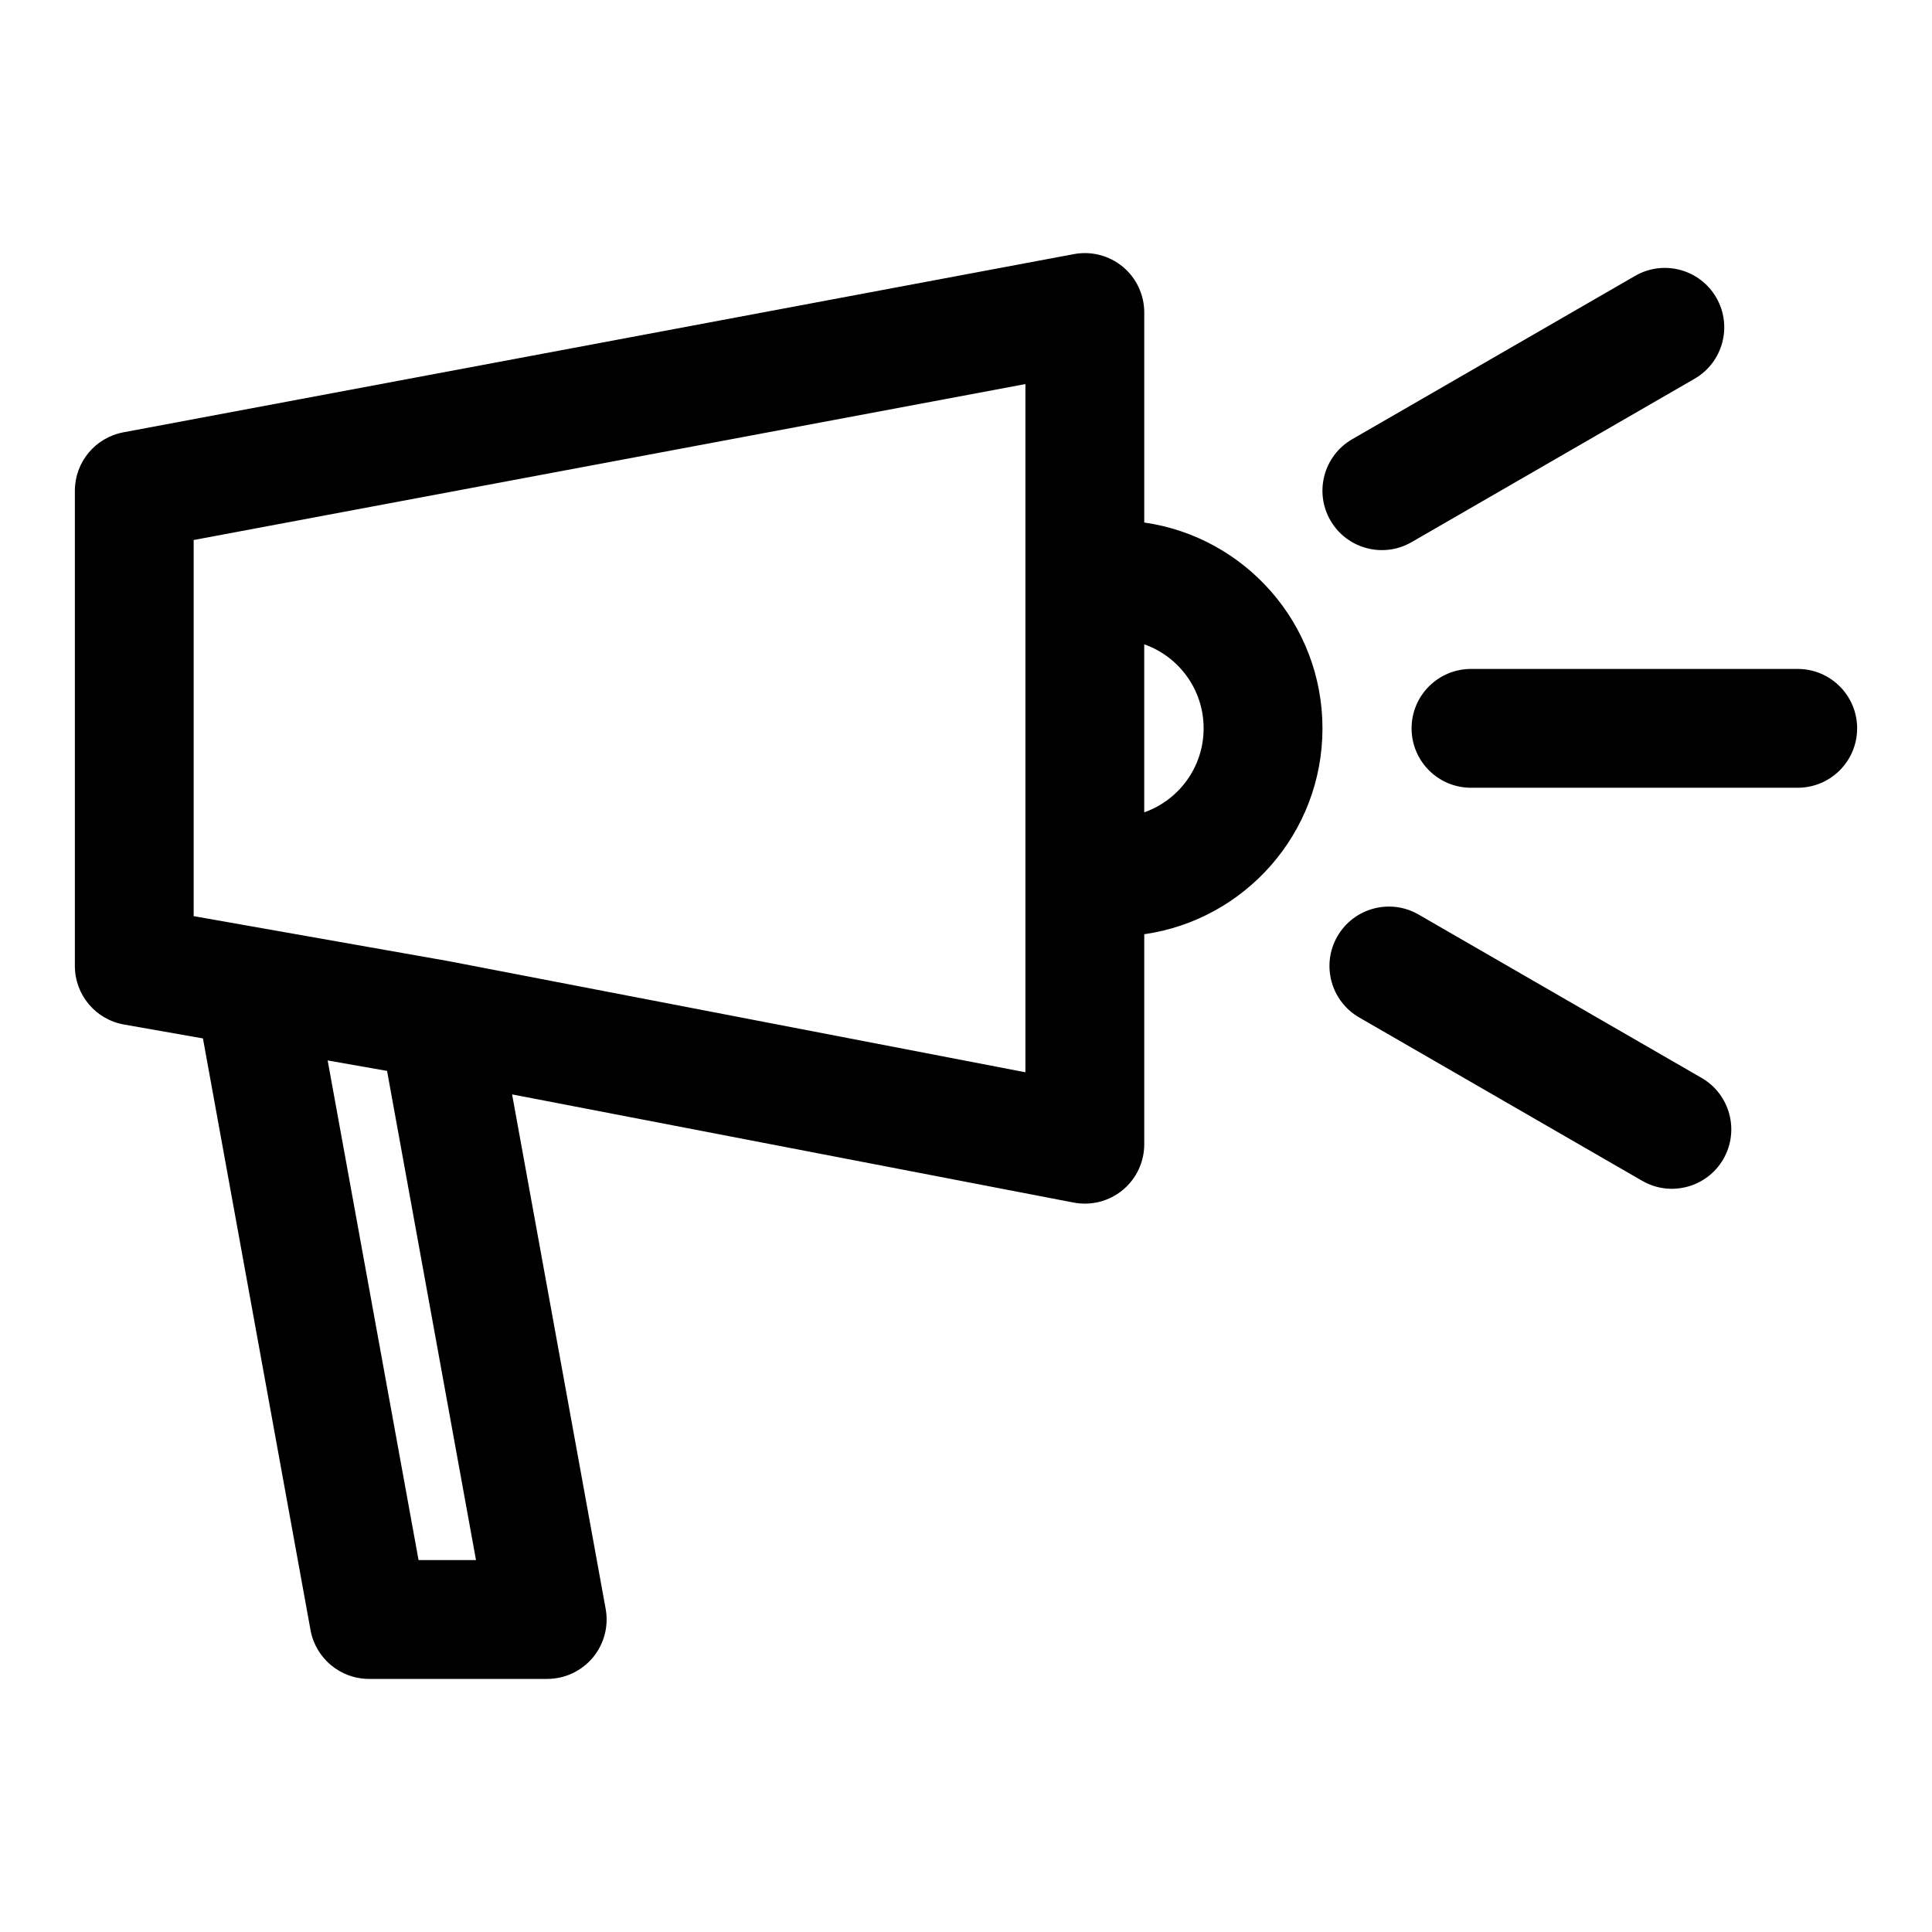 <?xml version="1.0" encoding="UTF-8"?>
<!-- Uploaded to: SVG Repo, www.svgrepo.com, Generator: SVG Repo Mixer Tools -->
<svg fill="#000000" width="800px" height="800px" version="1.1" viewBox="144 144 512 512" xmlns="http://www.w3.org/2000/svg">
 <path d="m197.77 419.19-20.926-3.684c-7.527-1.34-13.004-7.871-13.004-15.508v-125.95c0-7.574 5.398-14.074 12.848-15.477l251.91-47.23c4.598-0.867 9.352 0.379 12.957 3.352 3.606 2.992 5.684 7.445 5.684 12.121v55.656c26.703 3.824 47.23 26.797 47.23 54.555 0 27.758-20.531 50.727-47.23 54.555v55.656c0 4.691-2.094 9.148-5.715 12.137-3.621 2.992-8.391 4.203-13.004 3.32 0 0-102.45-19.742-148.81-28.668l24.797 136.34c0.836 4.598-0.41 9.32-3.402 12.91-2.992 3.574-7.414 5.652-12.09 5.652h-47.23c-7.606 0-14.121-5.449-15.492-12.926l-28.512-156.81zm33.062 5.84 24.09 132.41h15.223l-23.57-129.64zm273.36-11.398 75.004 43.297c7.527 4.344 17.16 1.762 21.508-5.762 4.344-7.527 1.762-17.16-5.762-21.508l-75.004-43.297c-7.527-4.344-17.16-1.762-21.508 5.762-4.344 7.527-1.762 17.16 5.762 21.508zm-88.449 14.531v-182.38l-220.42 41.328v99.676l67.512 11.918zm31.488-113.41v44.523c9.18-3.227 15.742-11.98 15.742-22.262s-6.566-19.035-15.742-22.262zm86.594 38.008h86.594c8.691 0 15.742-7.055 15.742-15.742 0-8.691-7.055-15.742-15.742-15.742h-86.594c-8.691 0-15.742 7.055-15.742 15.742 0 8.691 7.055 15.742 15.742 15.742zm-15.742-65.086 74.988-43.297c7.527-4.344 10.109-13.98 5.762-21.508-4.344-7.527-13.98-10.109-21.508-5.762l-74.988 43.297c-7.527 4.344-10.109 13.98-5.762 21.508 4.344 7.527 13.98 10.109 21.508 5.762z" fill-rule="evenodd"/>
</svg>